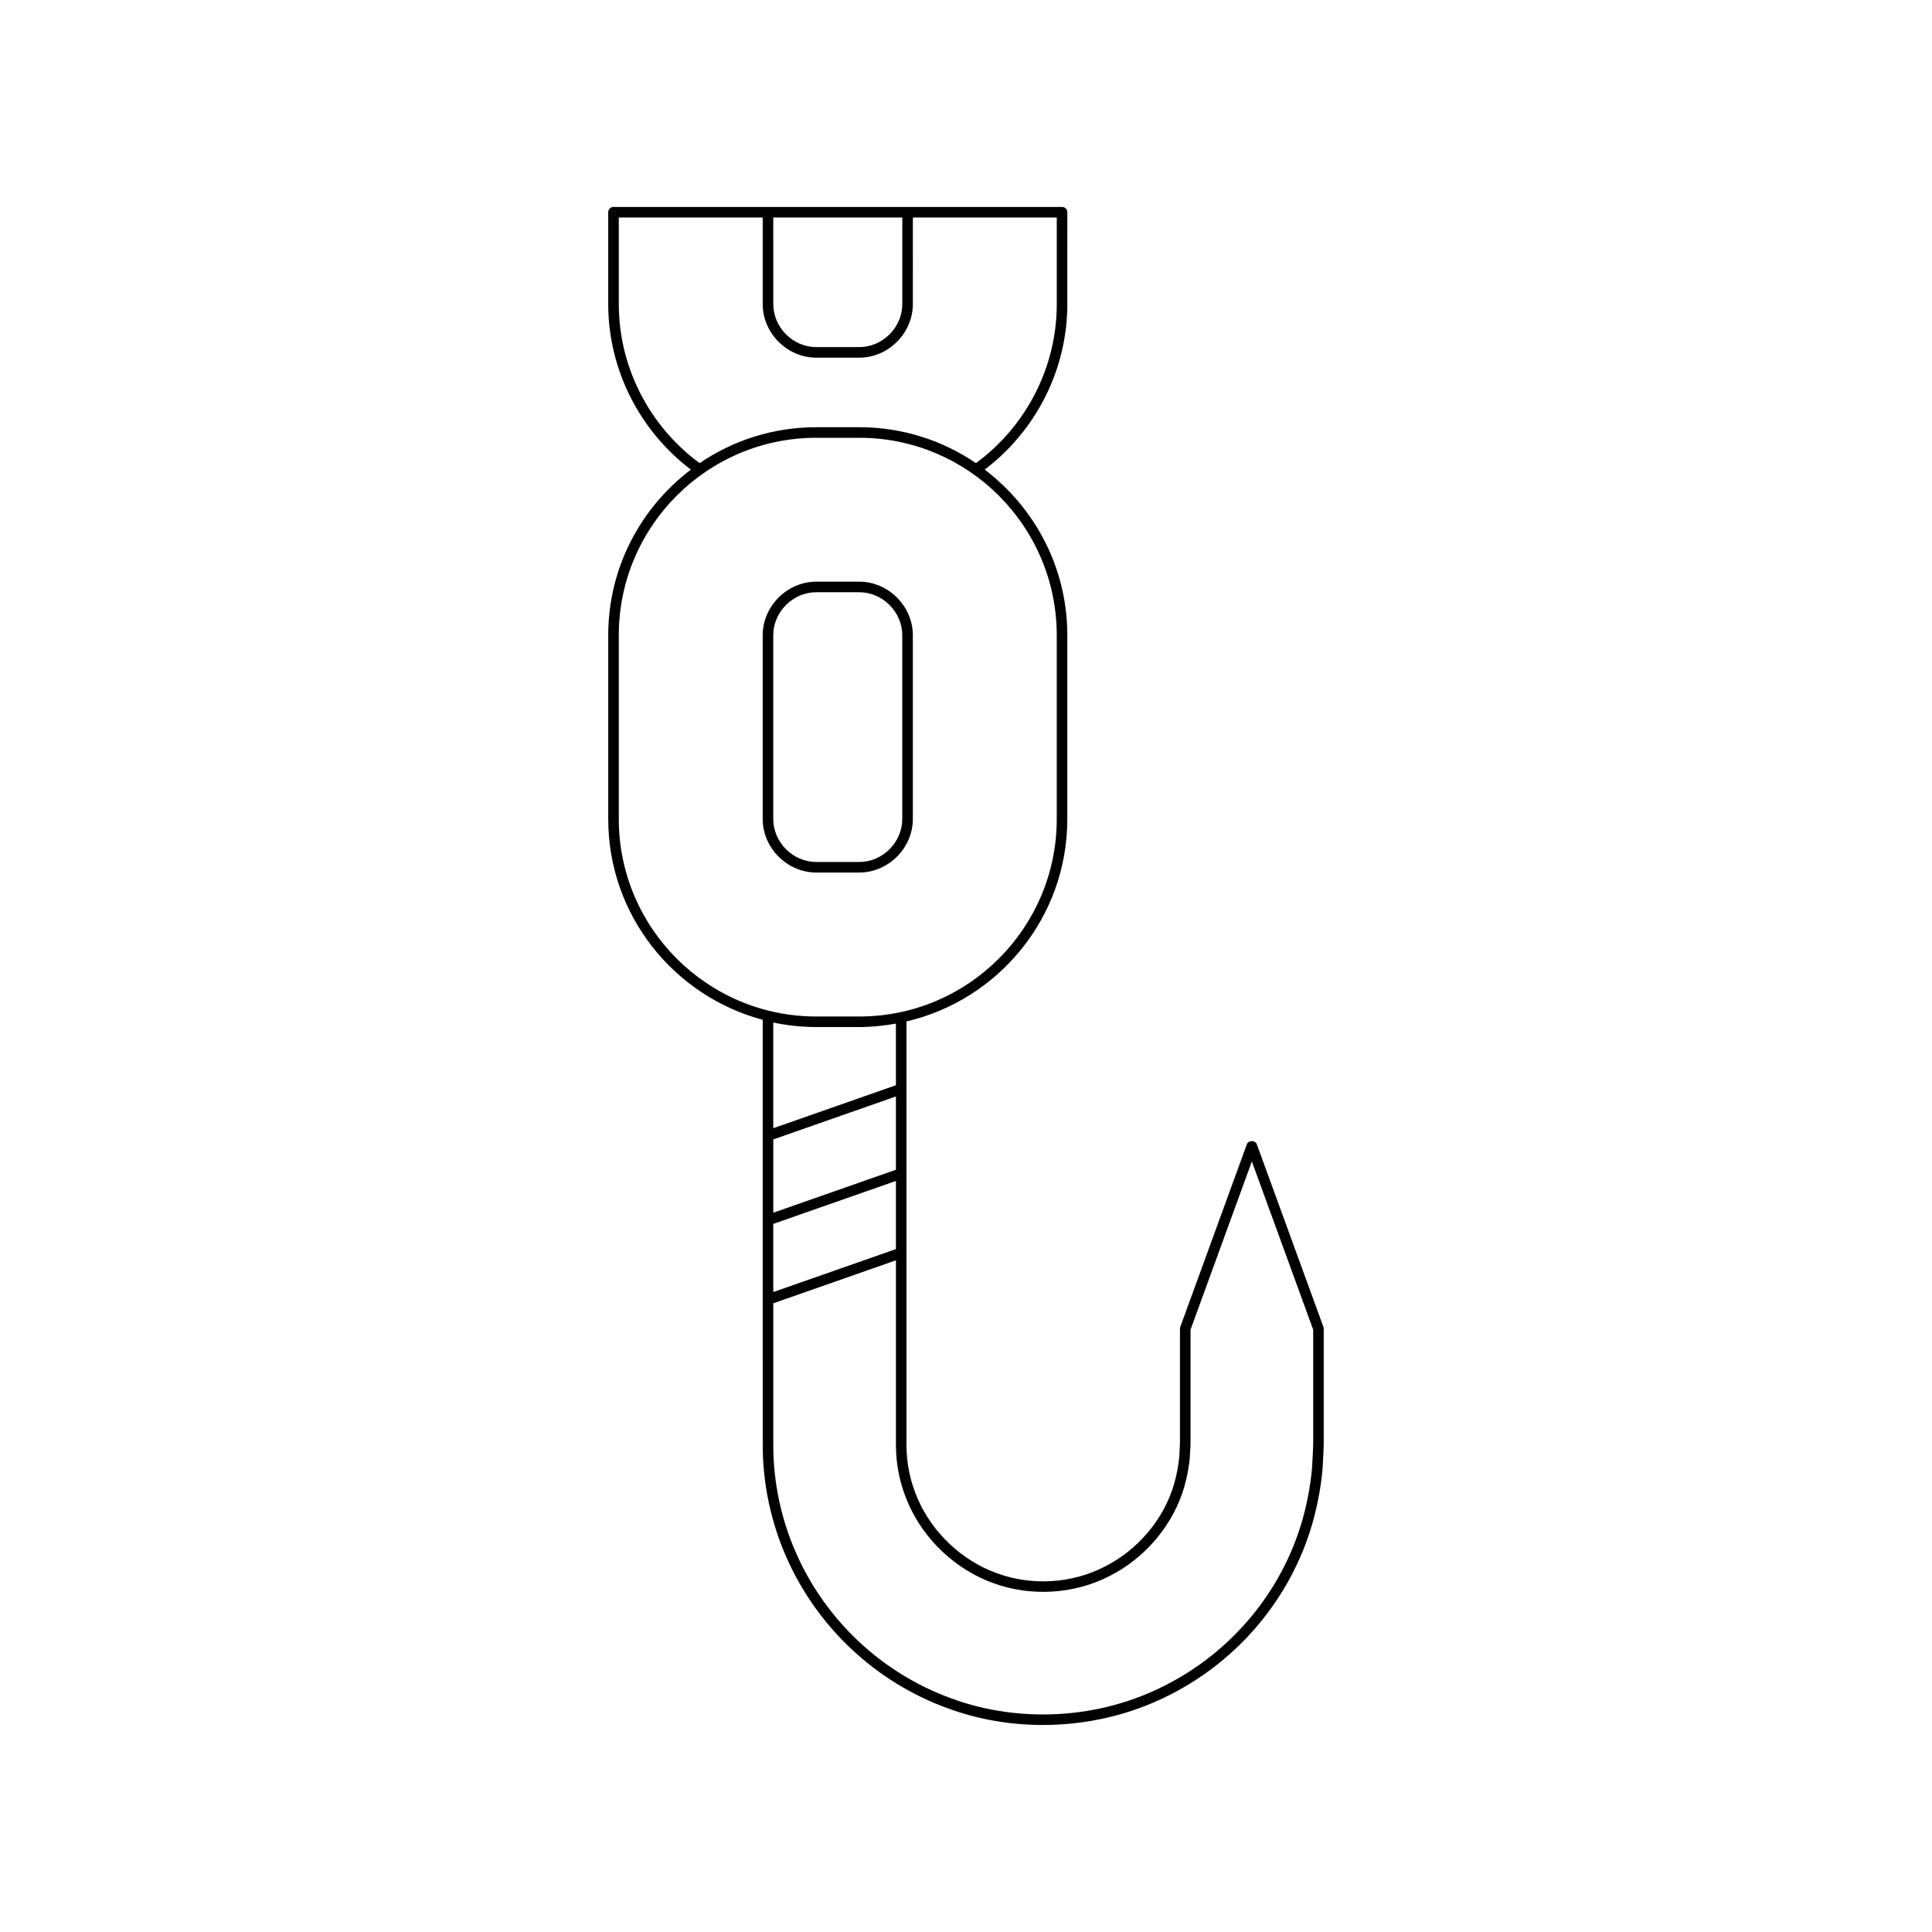 <?xml version="1.0" encoding="UTF-8"?>
<!-- Uploaded to: SVG Repo, www.svgrepo.com, Generator: SVG Repo Mixer Tools -->
<svg fill="#000000" width="800px" height="800px" version="1.1" viewBox="144 144 512 512" xmlns="http://www.w3.org/2000/svg">
 <g>
  <path d="m360.31 375.23h11.418c7.688 0 14.184-6.496 14.184-14.18v-48.715c0-7.691-6.496-14.188-14.184-14.188h-11.418c-7.688 0-14.188 6.496-14.188 14.188v48.715c0.004 7.684 6.5 14.18 14.188 14.18zm-11.387-62.895c0-6.172 5.215-11.387 11.387-11.387h11.418c6.172 0 11.383 5.215 11.383 11.387v48.715c0 6.172-5.211 11.383-11.383 11.383h-11.418c-6.172 0-11.387-5.211-11.387-11.383z"/>
  <path d="m305.19 312.34v48.715c0 25.484 17.406 46.918 40.938 53.203l0.004 112.72c-0.008 10.059 2.125 20.254 6.172 29.473 8.117 18.664 23.734 33.34 42.836 40.258 8.031 2.965 16.621 4.43 25.223 4.43 11.629 0 23.281-2.68 33.586-7.953 18.285-9.219 32.039-25.656 37.738-45.102 1.434-4.922 2.379-9.922 2.812-14.914l0.062-1.121c0.117-2.117 0.246-4.465 0.242-6.074v-29.848c0-0.164-0.027-0.328-0.086-0.48l-17.652-48.418c-0.406-1.105-2.227-1.105-2.629 0l-17.648 48.418c-0.059 0.152-0.086 0.316-0.086 0.48v29.844c-0.004 1.016-0.051 1.715-0.094 2.379-0.039 0.551-0.07 1.082-0.078 1.625-0.211 2.34-0.668 4.773-1.359 7.215-2.684 9.344-9.59 17.574-18.484 22.02-8.664 4.457-19.312 5.102-28.496 1.707-9.219-3.309-17.055-10.664-20.965-19.691-1.992-4.531-3-9.332-3-14.277v-112.26c24.387-5.684 42.625-27.547 42.625-53.637v-48.715c0-17.914-8.625-33.809-21.898-43.887 13.711-10.41 21.898-26.637 21.898-43.859l0.004-24.355c0-0.77-0.625-1.398-1.398-1.398h-118.87c-0.773 0-1.398 0.629-1.398 1.398v24.355c0 17.219 8.188 33.441 21.898 43.863-13.273 10.074-21.898 25.969-21.898 43.883zm43.734 102.64c3.676 0.777 7.484 1.195 11.387 1.195h11.418c3.312 0 6.543-0.344 9.695-0.906v16.328l-32.5 11.391zm32.504 19.59v19.422l-32.5 11.391v-19.422zm0 22.391v18.062l-32.504 11.387v-18.062zm3.231 85.383c4.211 9.715 12.652 17.641 22.574 21.199 9.891 3.644 21.387 2.957 30.719-1.836 9.57-4.785 17.012-13.66 19.914-23.746 0.738-2.625 1.23-5.227 1.461-7.84 0.008-0.59 0.039-1.078 0.078-1.586 0.047-0.711 0.094-1.465 0.098-2.559v-29.602l16.25-44.582 16.254 44.582v29.602c0.004 1.57-0.125 3.859-0.242 5.922l-0.059 1.078c-0.418 4.762-1.328 9.582-2.707 14.324-5.484 18.703-18.719 34.516-36.316 43.391-17.25 8.836-38.402 10.109-56.586 3.394-18.391-6.66-33.418-20.777-41.23-38.746-3.894-8.871-5.949-18.676-5.941-28.352v-37.602l32.504-11.391v48.953c0 5.328 1.086 10.512 3.231 15.395zm-35.734-340.7h34.191v22.953c0 6.172-5.211 11.387-11.383 11.387h-11.418c-6.172 0-11.387-5.215-11.387-11.387zm-40.938 22.957v-22.957h38.137v22.953c0 7.691 6.496 14.188 14.188 14.188h11.418c7.688 0 14.184-6.496 14.184-14.188l0.004-22.953h38.137v22.953c0 16.613-8.008 32.273-21.41 42.133-8.82-5.996-19.461-9.512-30.91-9.512h-11.418c-11.449 0-22.09 3.516-30.914 9.516-13.406-9.871-21.414-25.527-21.414-42.133zm52.324 35.418h11.418c28.852 0 52.32 23.473 52.32 52.328v48.715c0 28.848-23.473 52.32-52.32 52.32h-11.418c-28.852 0-52.324-23.473-52.324-52.32v-48.715c0-28.855 23.473-52.328 52.324-52.328z"/>
 </g>
</svg>